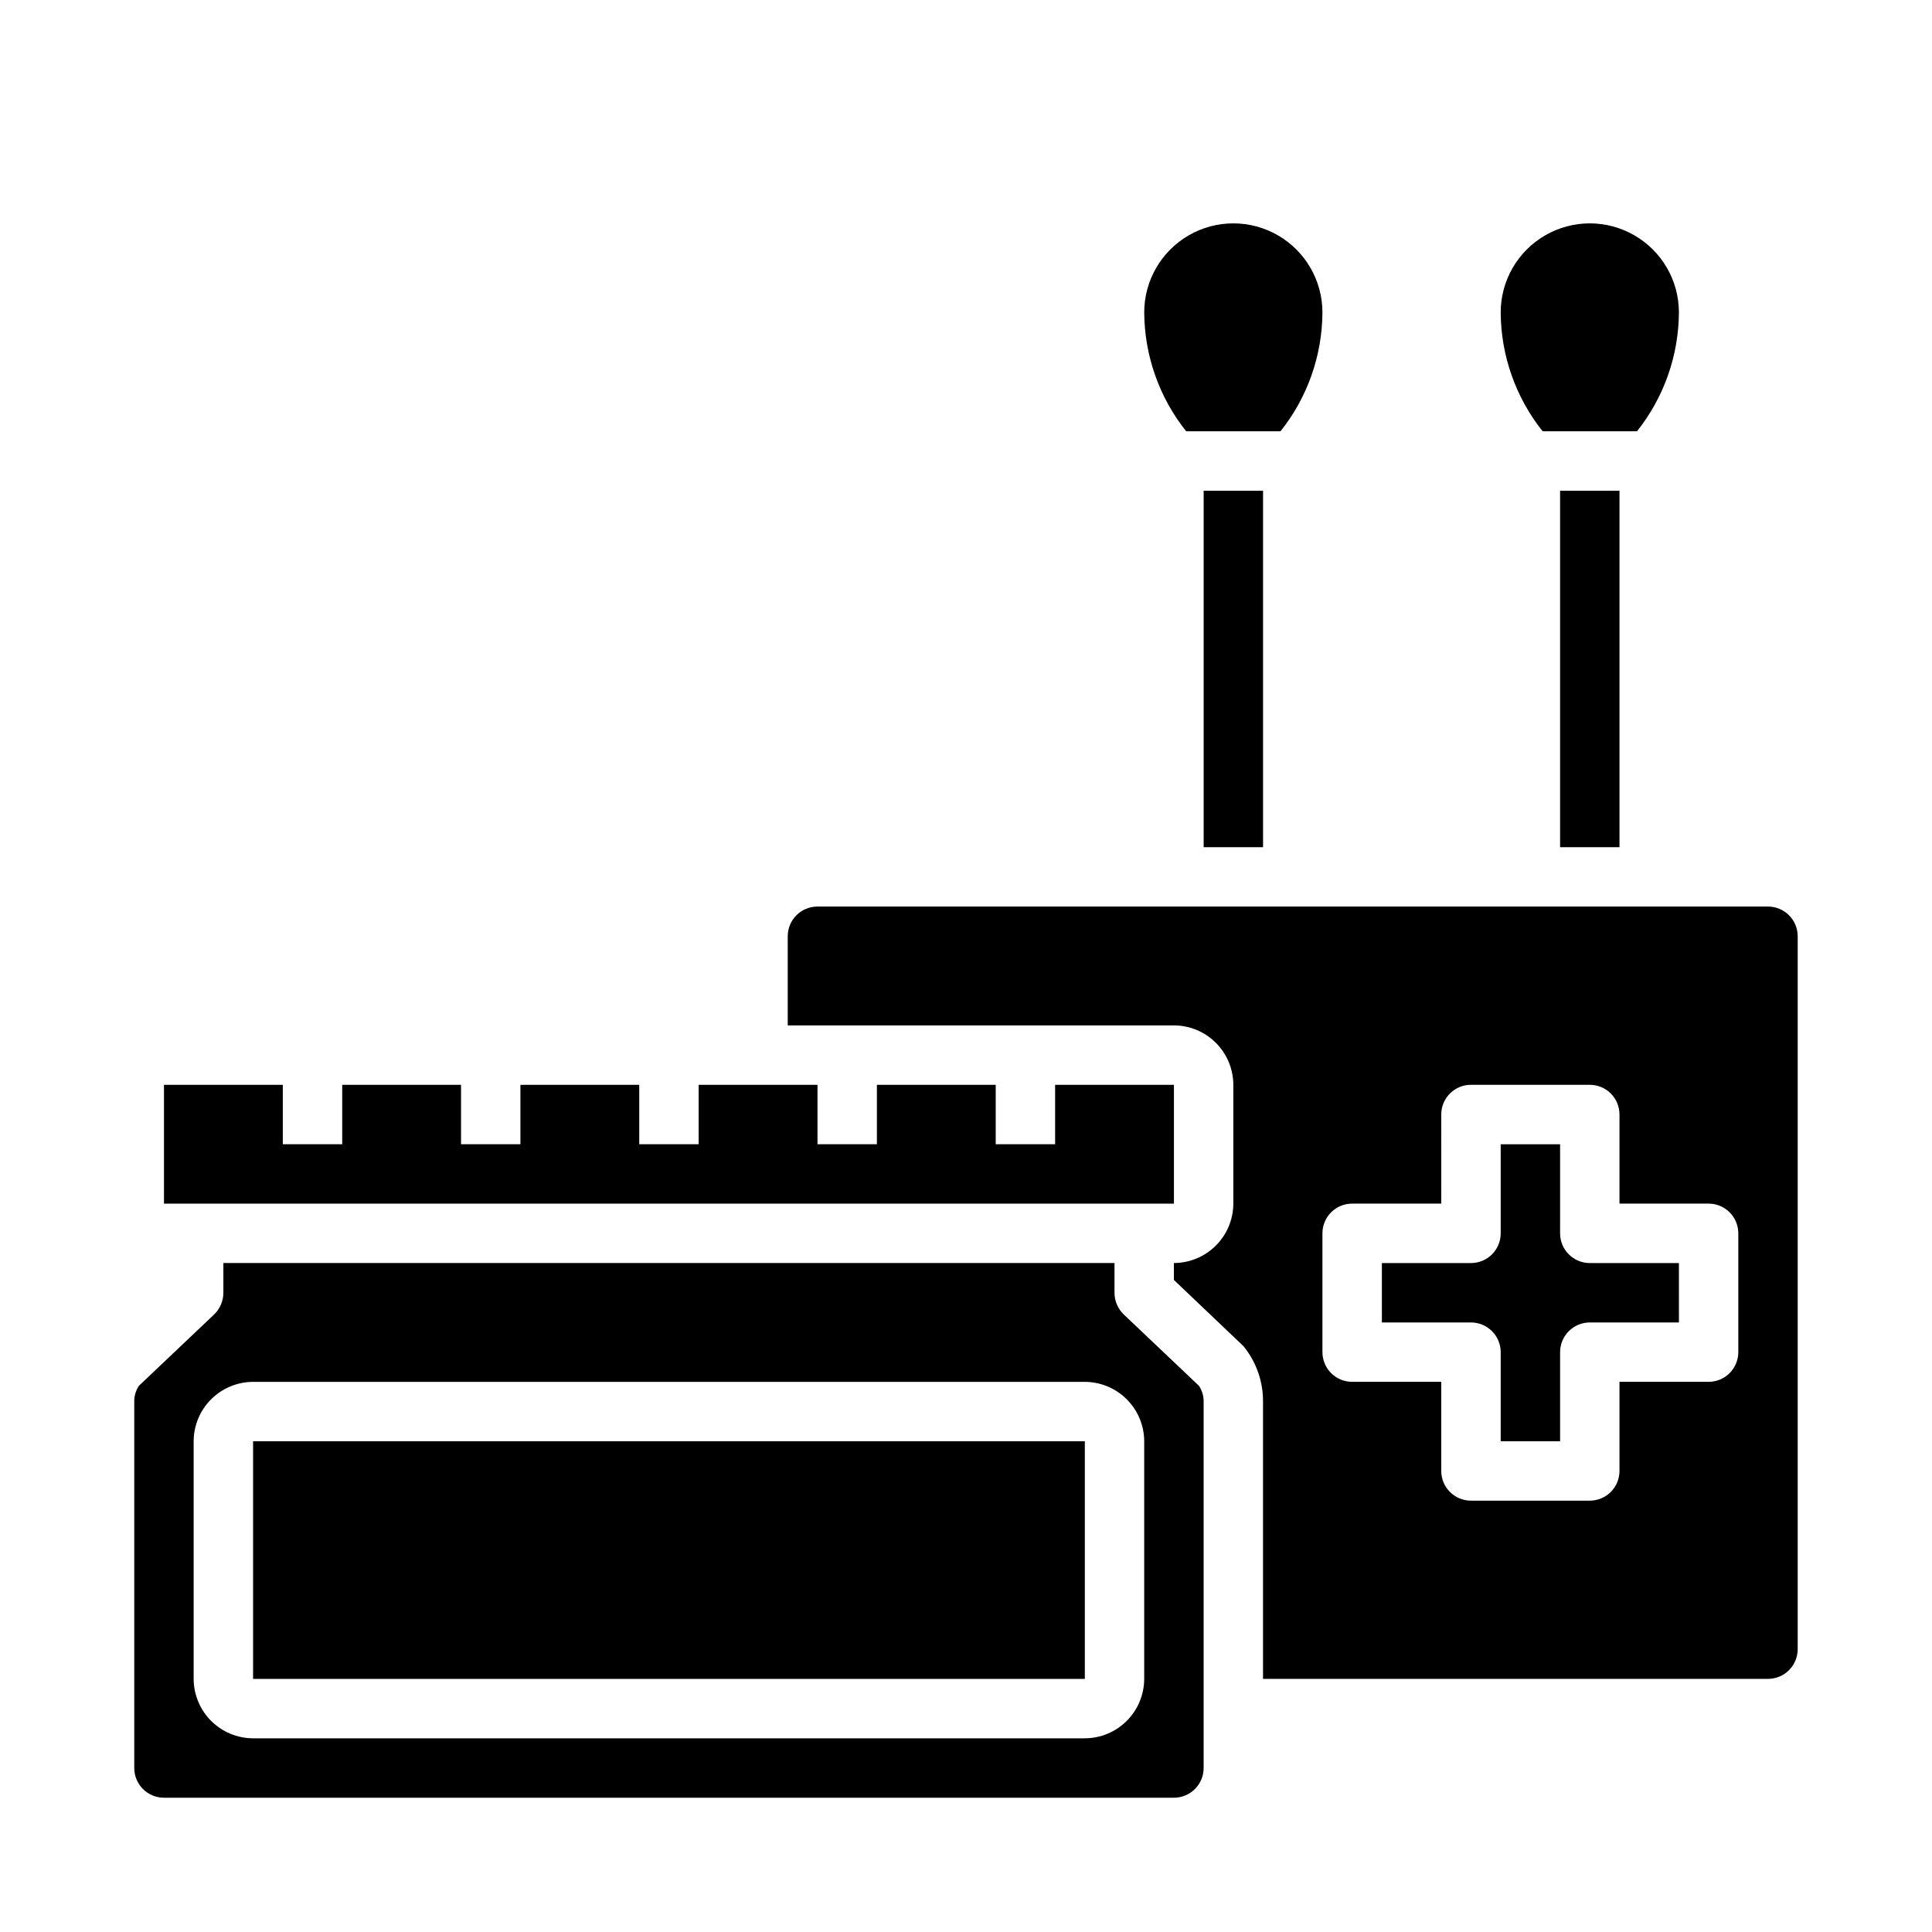 <?xml version="1.0" encoding="UTF-8"?>
<!-- Uploaded to: SVG Repo, www.svgrepo.com, Generator: SVG Repo Mixer Tools -->
<svg fill="#000000" width="800px" height="800px" version="1.1" viewBox="144 144 512 512" xmlns="http://www.w3.org/2000/svg">
 <g>
  <path d="m541.7 502.34v23.617h15.742v-23.617c0-4.348 3.527-7.875 7.875-7.875h23.617l-0.004-15.742h-23.613c-4.348 0-7.875-3.523-7.875-7.871v-23.617h-15.742v23.617c0 2.086-0.828 4.09-2.305 5.566-1.477 1.477-3.481 2.305-5.566 2.305h-23.617v15.742h23.617c2.086 0 4.09 0.832 5.566 2.309 1.477 1.477 2.305 3.477 2.305 5.566z"/>
  <path d="m461.71 511.23-19.918-18.895h0.004c-1.562-1.504-2.441-3.578-2.441-5.746v-7.871h-236.16v7.871c0 2.168-0.883 4.242-2.441 5.746l-19.918 18.895c-0.848 1.25-1.289 2.738-1.258 4.25v97.062c0 2.09 0.828 4.09 2.305 5.566 1.477 1.477 3.481 2.305 5.566 2.305h267.65c2.09 0 4.09-0.828 5.566-2.305 1.477-1.477 2.309-3.477 2.309-5.566v-97.062c0.031-1.512-0.41-3-1.262-4.25zm-14.484 77.695c-0.012 4.172-1.676 8.172-4.625 11.121s-6.945 4.613-11.117 4.625h-220.42c-4.172-0.012-8.168-1.676-11.121-4.625-2.949-2.949-4.609-6.949-4.625-11.121v-62.977c0.016-4.172 1.676-8.168 4.625-11.117 2.953-2.949 6.949-4.613 11.121-4.625h220.42c4.172 0.012 8.168 1.676 11.117 4.625s4.613 6.945 4.625 11.117z"/>
  <path d="m211.07 525.95h220.42v62.977h-220.42z"/>
  <path d="m329.15 431.49v15.742h-15.742v-15.742h-31.488v15.742h-15.742v-15.742h-31.488v15.742h-15.746v-15.742h-31.488v31.488h267.65v-31.488h-31.488v15.742h-15.742v-15.742h-31.488v15.742h-15.746v-15.742z"/>
  <path d="m557.44 274.05h15.742v94.465h-15.742z"/>
  <path d="m462.98 274.05h15.742v94.465h-15.742z"/>
  <path d="m494.46 226.81c0-8.438-4.5-16.23-11.805-20.449-7.309-4.219-16.312-4.219-23.617 0-7.309 4.219-11.809 12.012-11.809 20.449 0.07 11.445 3.984 22.539 11.117 31.488h25c7.133-8.949 11.047-20.043 11.113-31.488z"/>
  <path d="m588.93 226.81c0-8.438-4.5-16.23-11.809-20.449-7.305-4.219-16.309-4.219-23.613 0-7.309 4.219-11.809 12.012-11.809 20.449 0.066 11.445 3.984 22.539 11.113 31.488h25.004c7.133-8.949 11.047-20.043 11.113-31.488z"/>
  <path d="m612.54 384.25h-251.91c-4.348 0-7.871 3.523-7.871 7.871v23.617h102.34c4.172 0.012 8.172 1.676 11.121 4.625 2.949 2.949 4.613 6.949 4.625 11.121v31.488c-0.012 4.168-1.676 8.168-4.625 11.117-2.949 2.949-6.949 4.613-11.121 4.625v4.488l18.027 17.16c0.305 0.25 0.566 0.539 0.789 0.867 3.148 4.078 4.836 9.094 4.801 14.246v73.445h133.82c2.09 0 4.09-0.828 5.566-2.305 1.477-1.477 2.305-3.477 2.305-5.566v-188.93c0-2.086-0.828-4.09-2.305-5.566-1.477-1.477-3.477-2.305-5.566-2.305zm-7.871 118.08c0 2.086-0.832 4.09-2.305 5.566-1.477 1.477-3.481 2.305-5.566 2.305h-23.617v23.617c0 2.086-0.828 4.09-2.305 5.566-1.477 1.477-3.481 2.305-5.566 2.305h-31.488c-4.348 0-7.875-3.523-7.875-7.871v-23.617h-23.613c-4.348 0-7.875-3.523-7.875-7.871v-31.488c0-4.348 3.527-7.871 7.875-7.871h23.617l-0.004-23.617c0-4.348 3.527-7.871 7.875-7.871h31.488c2.086 0 4.09 0.828 5.566 2.305 1.477 1.477 2.305 3.477 2.305 5.566v23.617h23.617c2.086 0 4.09 0.828 5.566 2.305 1.473 1.477 2.305 3.477 2.305 5.566z"/>
 </g>
</svg>